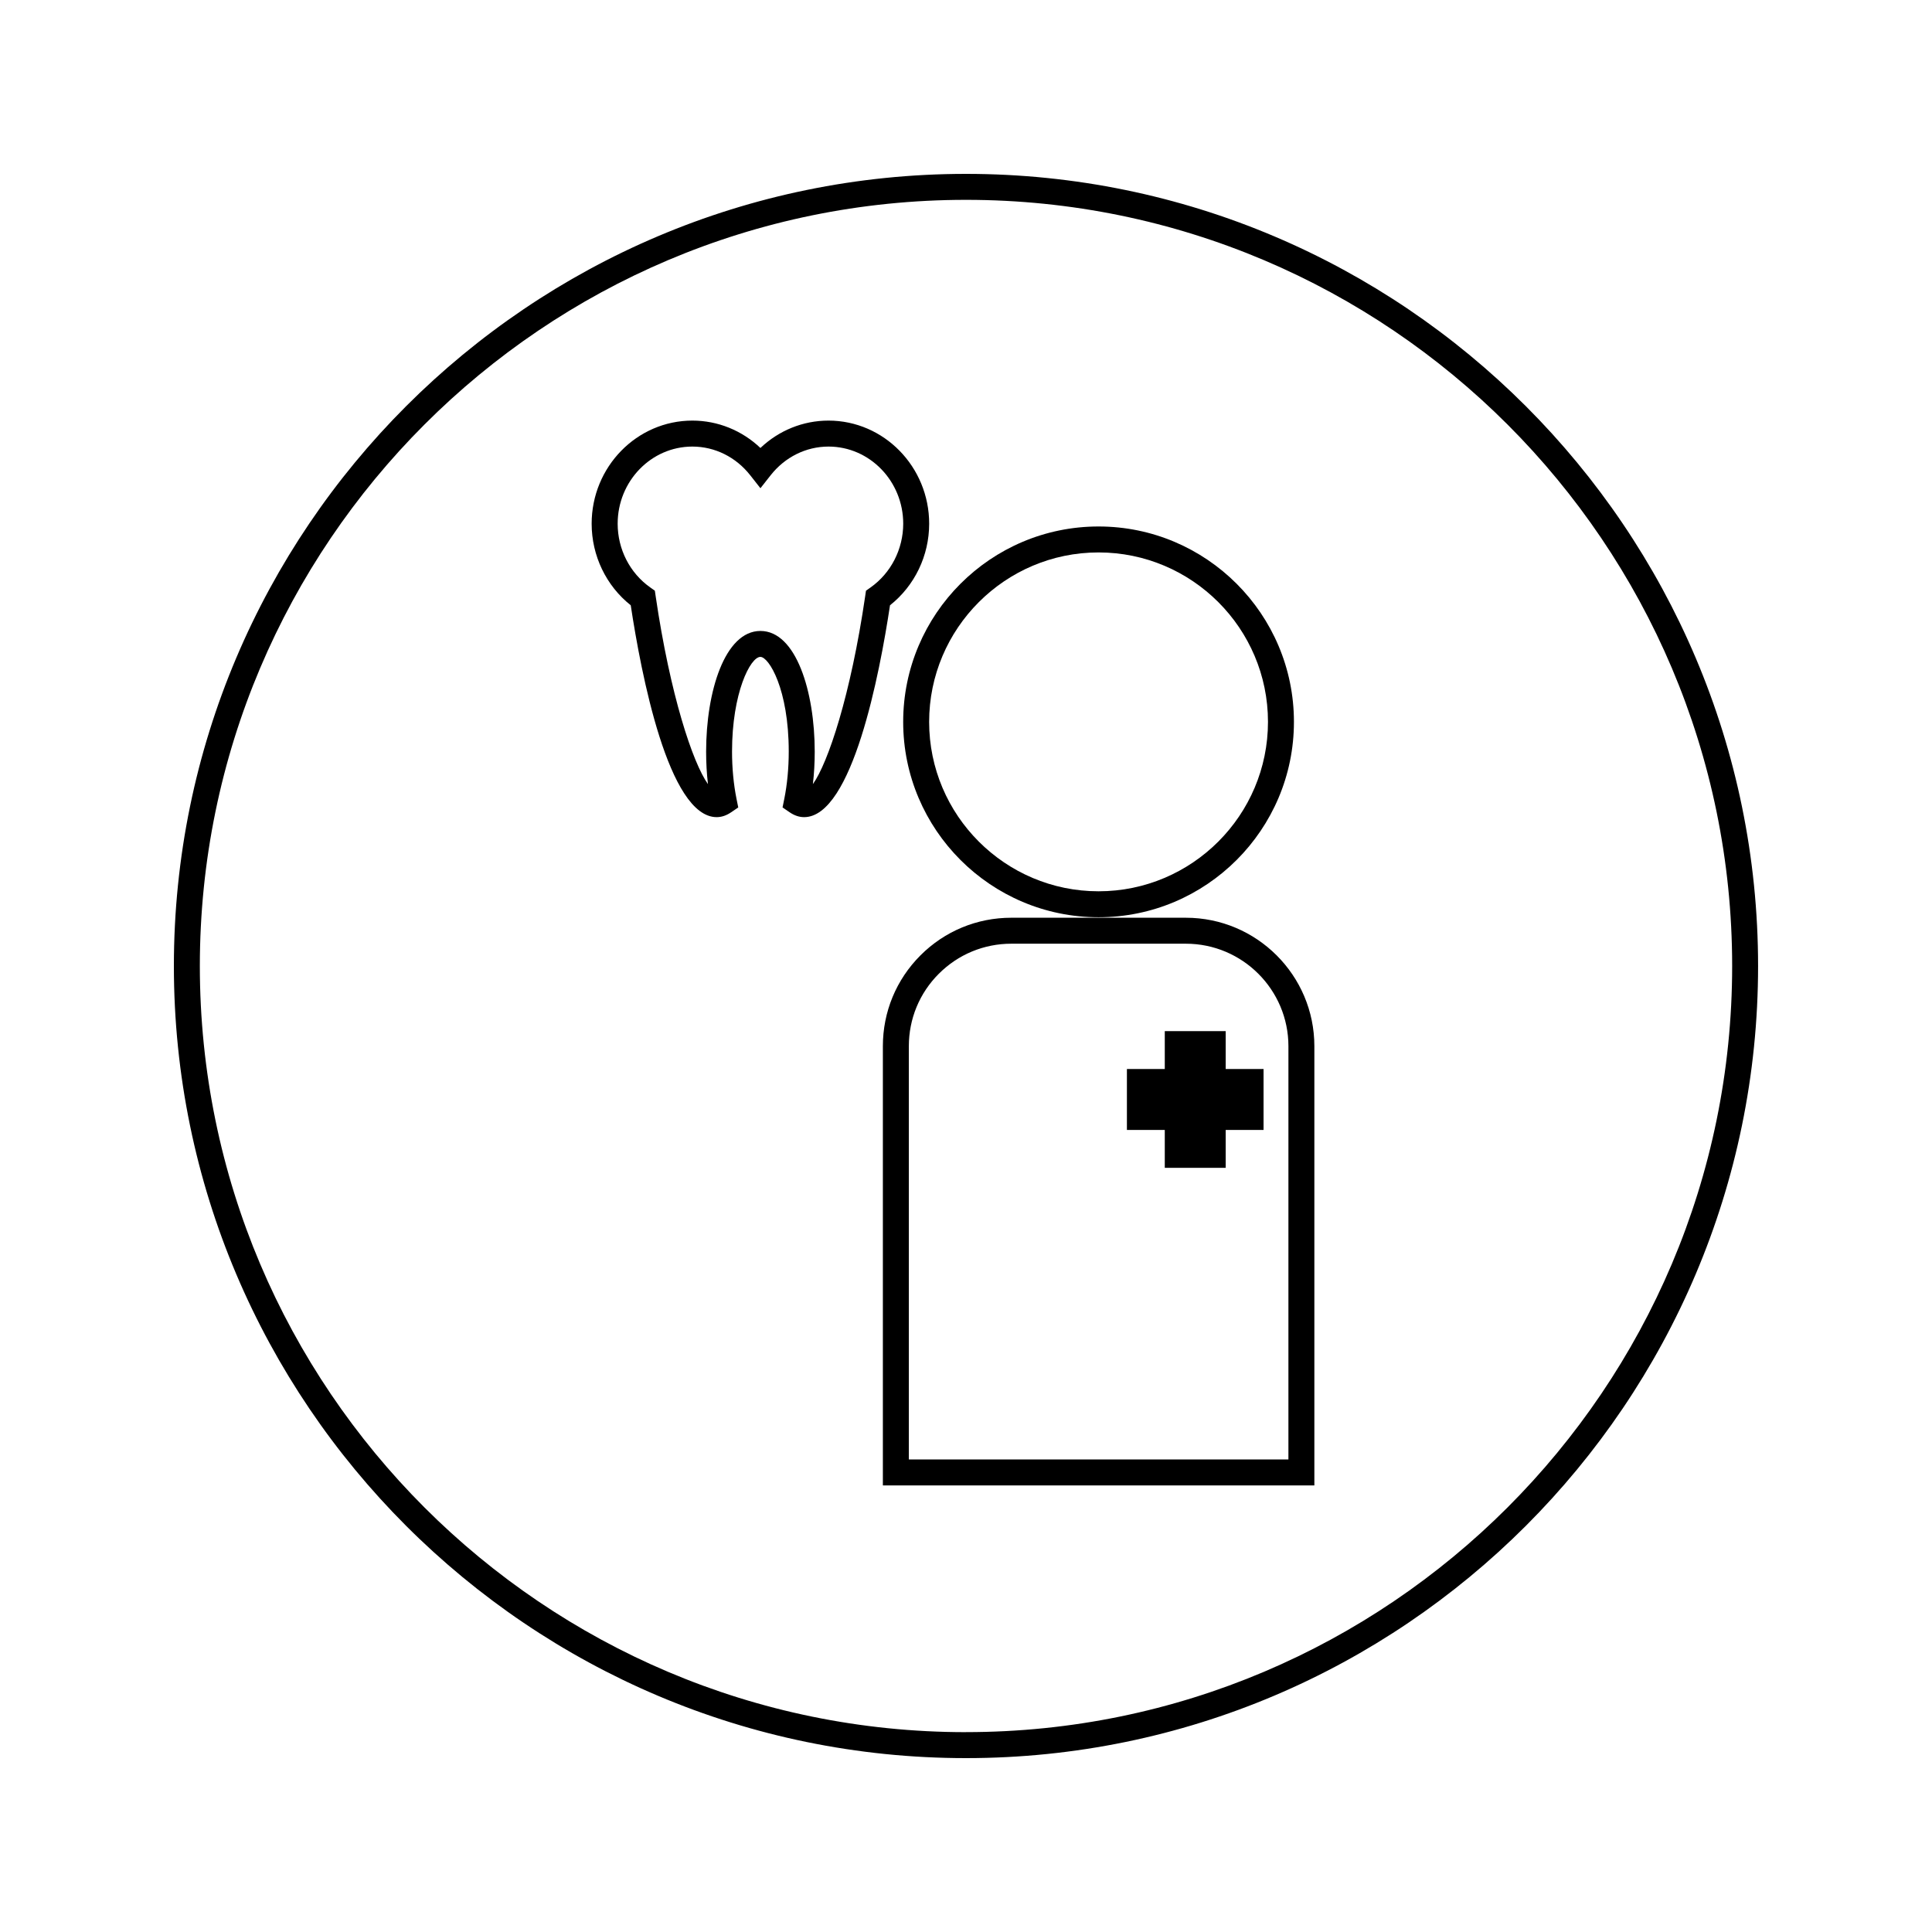 <?xml version="1.0" encoding="UTF-8"?>
<!-- Uploaded to: SVG Repo, www.svgrepo.com, Generator: SVG Repo Mixer Tools -->
<svg fill="#000000" width="800px" height="800px" version="1.1" viewBox="144 144 512 512" xmlns="http://www.w3.org/2000/svg">
 <g>
  <path d="m458.27 387.21h-46.266c-9.094 0-17.645 3.539-24.074 9.973-6.43 6.434-9.961 14.984-9.961 24.074v116.4l114.35-0.008v-116.39c0.004-18.773-15.27-34.047-34.047-34.047zm27.172 143.56h-100.59v-109.51c0-7.254 2.816-14.082 7.949-19.207 5.133-5.129 11.953-7.961 19.203-7.961h46.266c14.984 0 27.176 12.188 27.176 27.168z"/>
  <path d="m435.13 387.08c28.551 0 51.777-23.227 51.777-51.777 0-28.555-23.227-51.781-51.777-51.781-28.551 0-51.777 23.227-51.777 51.781 0 28.551 23.227 51.777 51.777 51.777zm0-96.68c24.762 0 44.898 20.141 44.898 44.902 0 24.754-20.137 44.898-44.898 44.898-24.754 0-44.898-20.141-44.898-44.898 0.008-24.762 20.148-44.902 44.898-44.902z"/>
  <path d="m468.82 417.26h-16.141v10.039h-10.035v16.148h10.035v10.039h16.141v-10.039h10.035v-16.148h-10.035z"/>
  <path d="m390.24 282.79c0-15.066-11.973-27.328-26.68-27.328-6.742 0-13.137 2.602-18.039 7.254-4.902-4.648-11.289-7.254-18.039-7.254-14.711 0-26.688 12.258-26.688 27.328 0 8.48 3.848 16.453 10.359 21.613 2.719 17.98 9.988 56.148 22.777 56.148 1.285 0 2.578-0.43 3.824-1.285l1.891-1.285-0.453-2.234c-0.781-3.867-1.195-8.215-1.195-12.574 0-15.566 4.863-25.09 7.516-25.09 2.246 0 7.512 8.535 7.512 25.09 0 4.375-0.41 8.723-1.188 12.574l-0.453 2.234 1.883 1.285c1.25 0.855 2.535 1.285 3.824 1.285 12.789 0 20.059-38.168 22.77-56.148 6.531-5.168 10.379-13.137 10.379-21.613zm-15.535 16.895-1.211 0.855-0.211 1.457c-3.84 26.238-9.84 44.184-13.859 49.805 0.324-2.781 0.488-5.664 0.488-8.621 0-15.887-4.945-31.973-14.387-31.973-9.453 0-14.395 16.086-14.395 31.973 0 2.953 0.164 5.836 0.488 8.621-4.016-5.617-10.008-23.559-13.859-49.805l-0.215-1.457-1.207-0.855c-5.414-3.816-8.648-10.133-8.648-16.895 0-11.273 8.879-20.445 19.801-20.445 5.945 0 11.531 2.769 15.328 7.598l2.707 3.441 2.707-3.441c3.805-4.828 9.391-7.598 15.336-7.598 10.914 0 19.797 9.172 19.797 20.445-0.012 6.754-3.246 13.074-8.66 16.895z"/>
  <path d="m400 190.08c-115.75 0-209.92 94.172-209.92 209.93 0 115.75 94.168 209.91 209.92 209.91s209.91-94.164 209.91-209.91c0-115.75-94.164-209.93-209.91-209.93zm0 412.96c-111.95 0-203.04-91.074-203.04-203.04 0.004-111.96 91.082-203.04 203.04-203.04 111.96 0 203.04 91.078 203.04 203.04 0 111.96-91.082 203.03-203.04 203.03z"/>
 </g>
</svg>